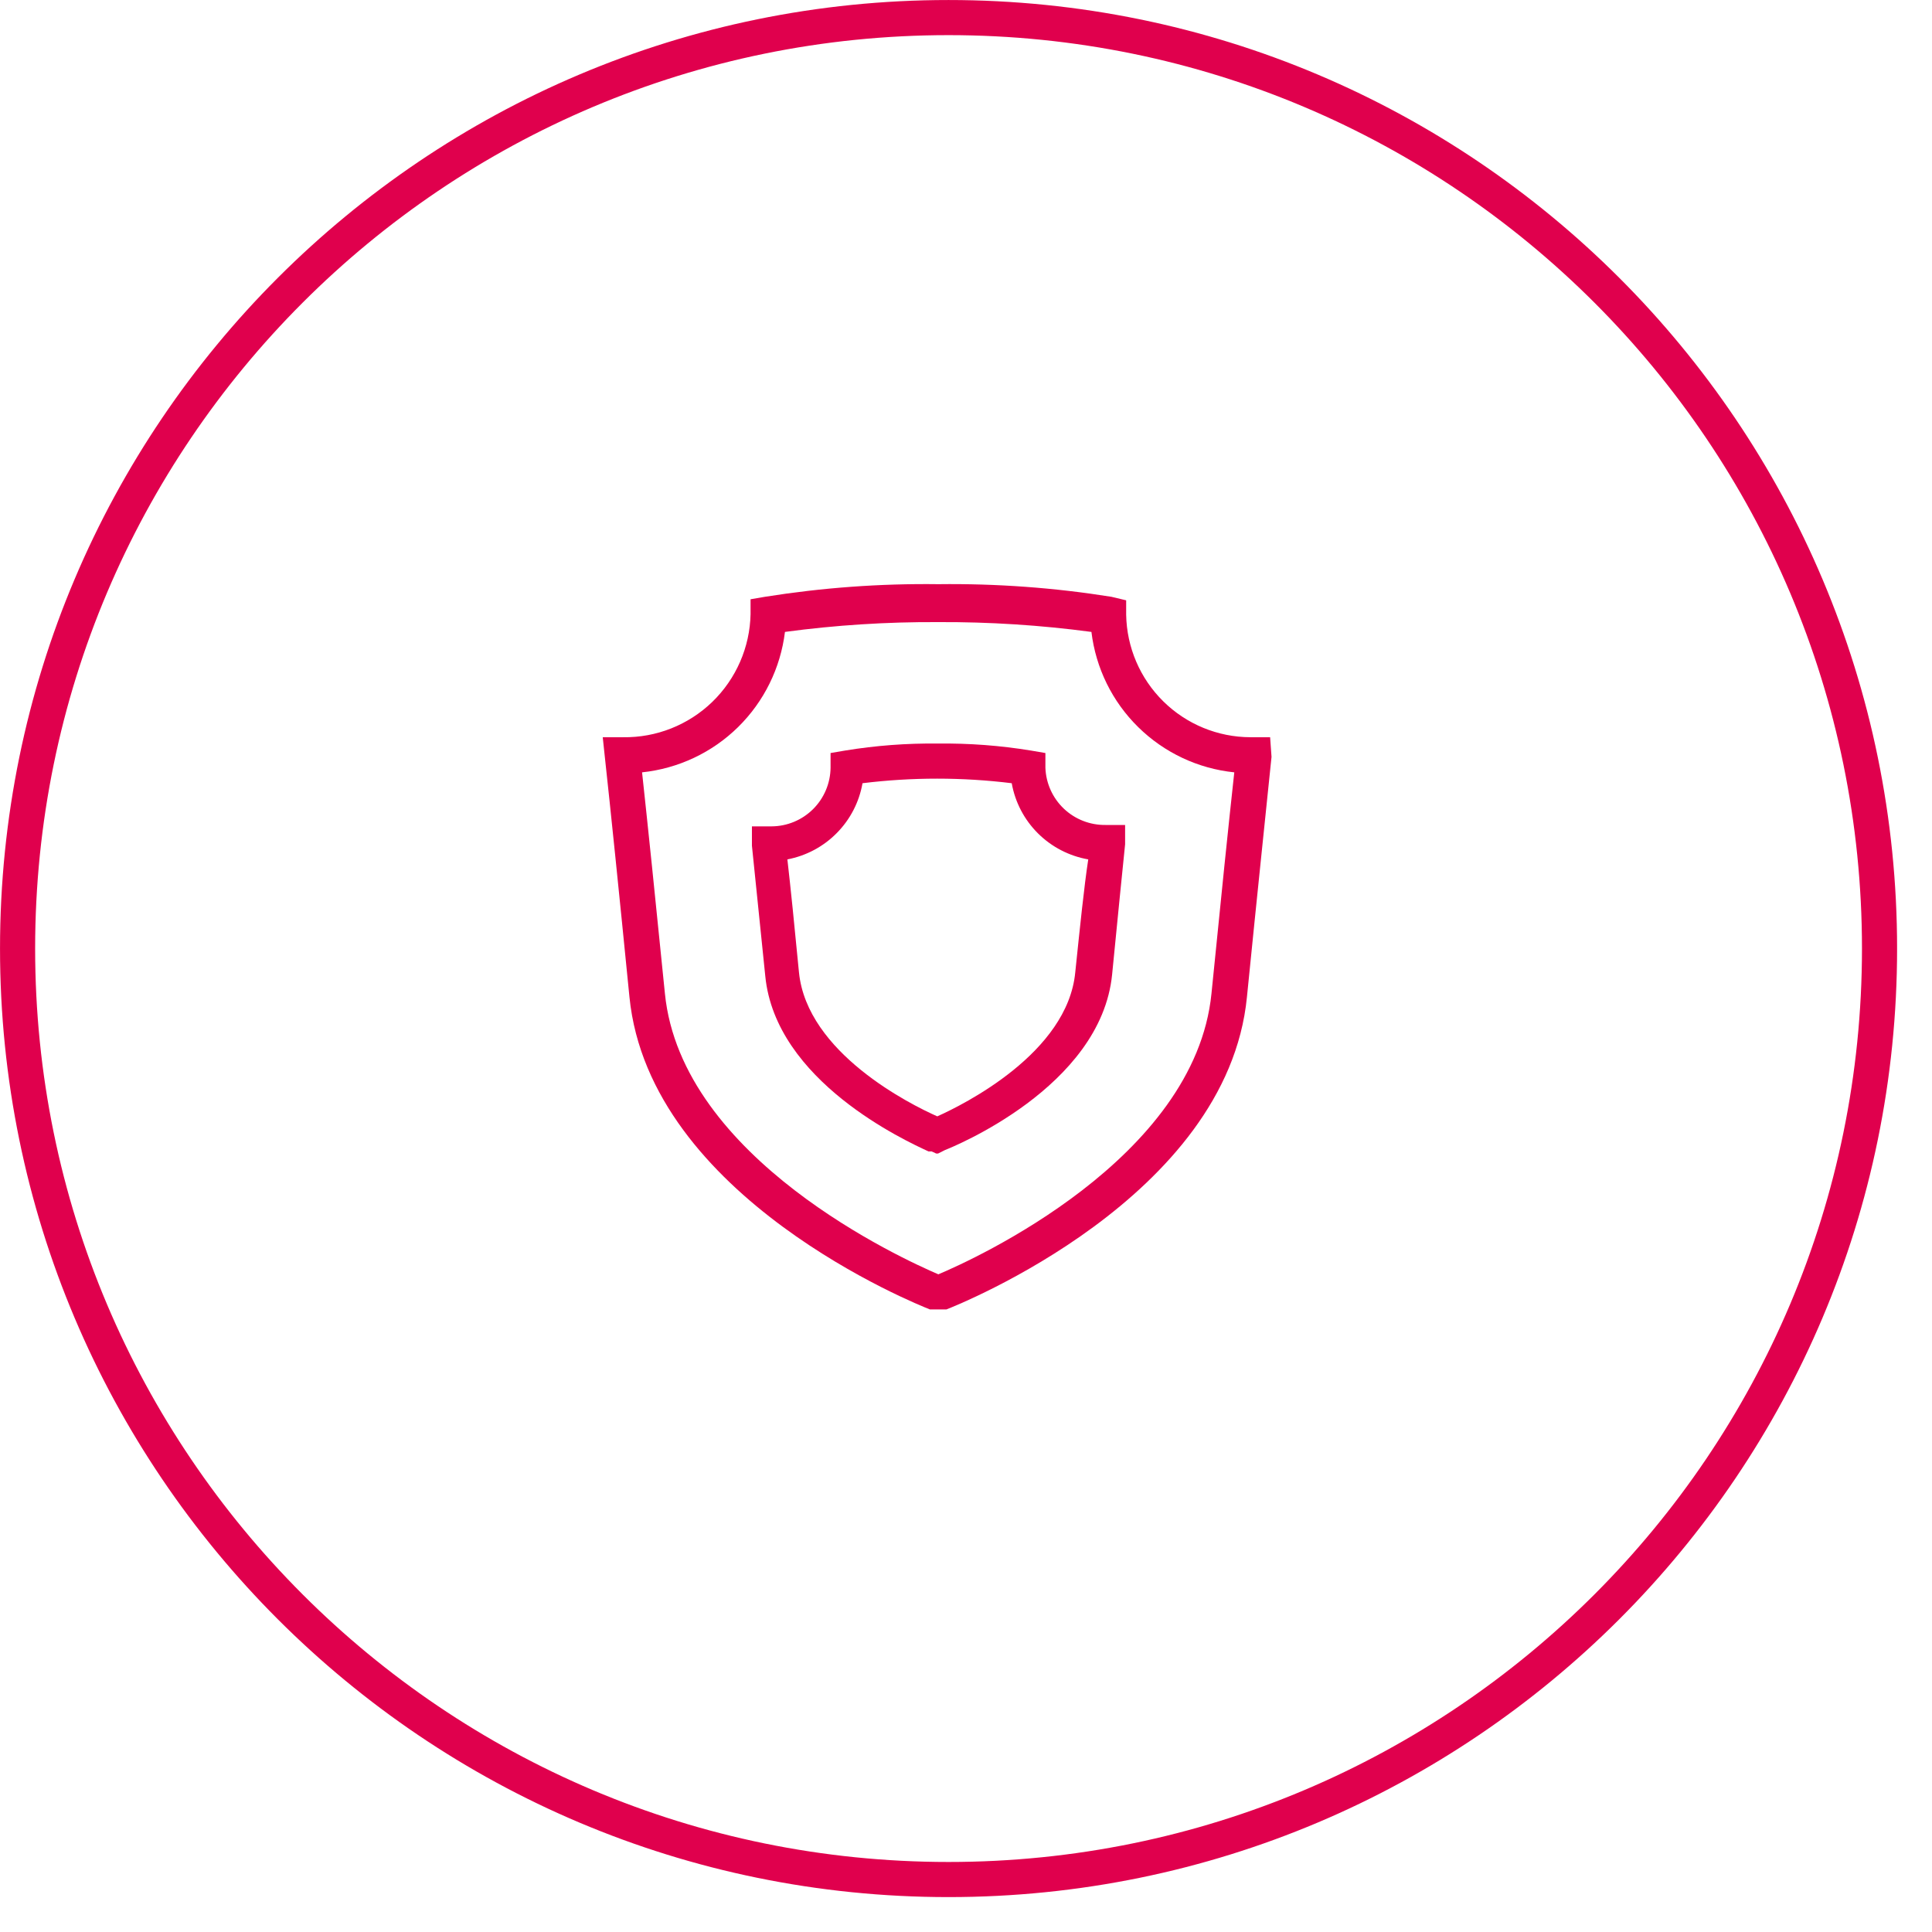 <svg xmlns="http://www.w3.org/2000/svg" fill="none" viewBox="0 0 51 51" height="51" width="51">
<g clip-path="url(#clip0_14561_6837)">
<path stroke-miterlimit="10" stroke-width="0.927" stroke="#E0004D" d="M25.039 49.615C38.612 49.615 49.615 38.612 49.615 25.039C49.615 11.466 38.612 0.464 25.039 0.464C11.466 0.464 0.464 11.466 0.464 25.039C0.464 38.612 11.466 49.615 25.039 49.615Z"></path>
<path fill="#E0004D" d="M33.528 19.461H33.009C32.147 19.459 31.321 19.119 30.708 18.514C30.094 17.909 29.743 17.088 29.728 16.227V15.847L29.339 15.754C27.828 15.513 26.3 15.402 24.77 15.421C23.238 15.401 21.706 15.513 20.192 15.754L19.813 15.819V16.209C19.796 17.085 19.432 17.919 18.802 18.529C18.172 19.138 17.326 19.474 16.449 19.461H15.911L15.967 19.989C16.115 21.342 16.337 23.502 16.616 26.319C17.144 31.619 24.242 34.446 24.548 34.566H24.9H24.983C25.289 34.446 32.397 31.619 32.916 26.319C33.194 23.539 33.426 21.342 33.565 19.98L33.528 19.461ZM31.98 26.226C31.544 30.6 25.697 33.25 24.77 33.639C23.844 33.241 17.987 30.591 17.552 26.226C17.301 23.724 17.097 21.75 16.949 20.388C17.904 20.288 18.798 19.867 19.483 19.194C20.168 18.52 20.604 17.635 20.721 16.681C22.06 16.501 23.41 16.415 24.761 16.422C26.115 16.415 27.468 16.502 28.811 16.681C28.926 17.635 29.361 18.522 30.047 19.195C30.732 19.869 31.626 20.29 32.582 20.388C32.434 21.741 32.23 23.715 31.98 26.226Z"></path>
<path fill="#E0004D" d="M27.596 20.267V19.878L27.216 19.813C26.405 19.68 25.583 19.618 24.761 19.628C23.938 19.618 23.117 19.68 22.305 19.813L21.925 19.878V20.267C21.92 20.677 21.754 21.07 21.463 21.359C21.172 21.648 20.779 21.812 20.368 21.814H19.849V22.324C19.924 23.066 20.044 24.233 20.201 25.762C20.47 28.542 23.908 30.117 24.511 30.395H24.594L24.715 30.451H24.761L24.946 30.358C25.113 30.294 29.061 28.709 29.357 25.725C29.505 24.196 29.626 23.028 29.7 22.287V21.777H29.181C28.772 21.782 28.377 21.627 28.081 21.345C27.785 21.063 27.611 20.676 27.596 20.267ZM28.384 25.669C28.18 27.792 25.447 29.154 24.742 29.469C24.029 29.154 21.304 27.792 21.091 25.669C20.971 24.418 20.869 23.418 20.785 22.686C21.281 22.591 21.736 22.349 22.09 21.989C22.445 21.63 22.681 21.172 22.768 20.675C24.076 20.514 25.399 20.514 26.707 20.675C26.796 21.177 27.038 21.639 27.4 21.999C27.761 22.358 28.225 22.598 28.727 22.686C28.616 23.418 28.514 24.418 28.384 25.669Z"></path>
</g>
<defs>
<clipPath id="clip0_14561_6837">
<rect fill="white" height="50.078" width="50.078"></rect>
</clipPath>
</defs>
</svg>
